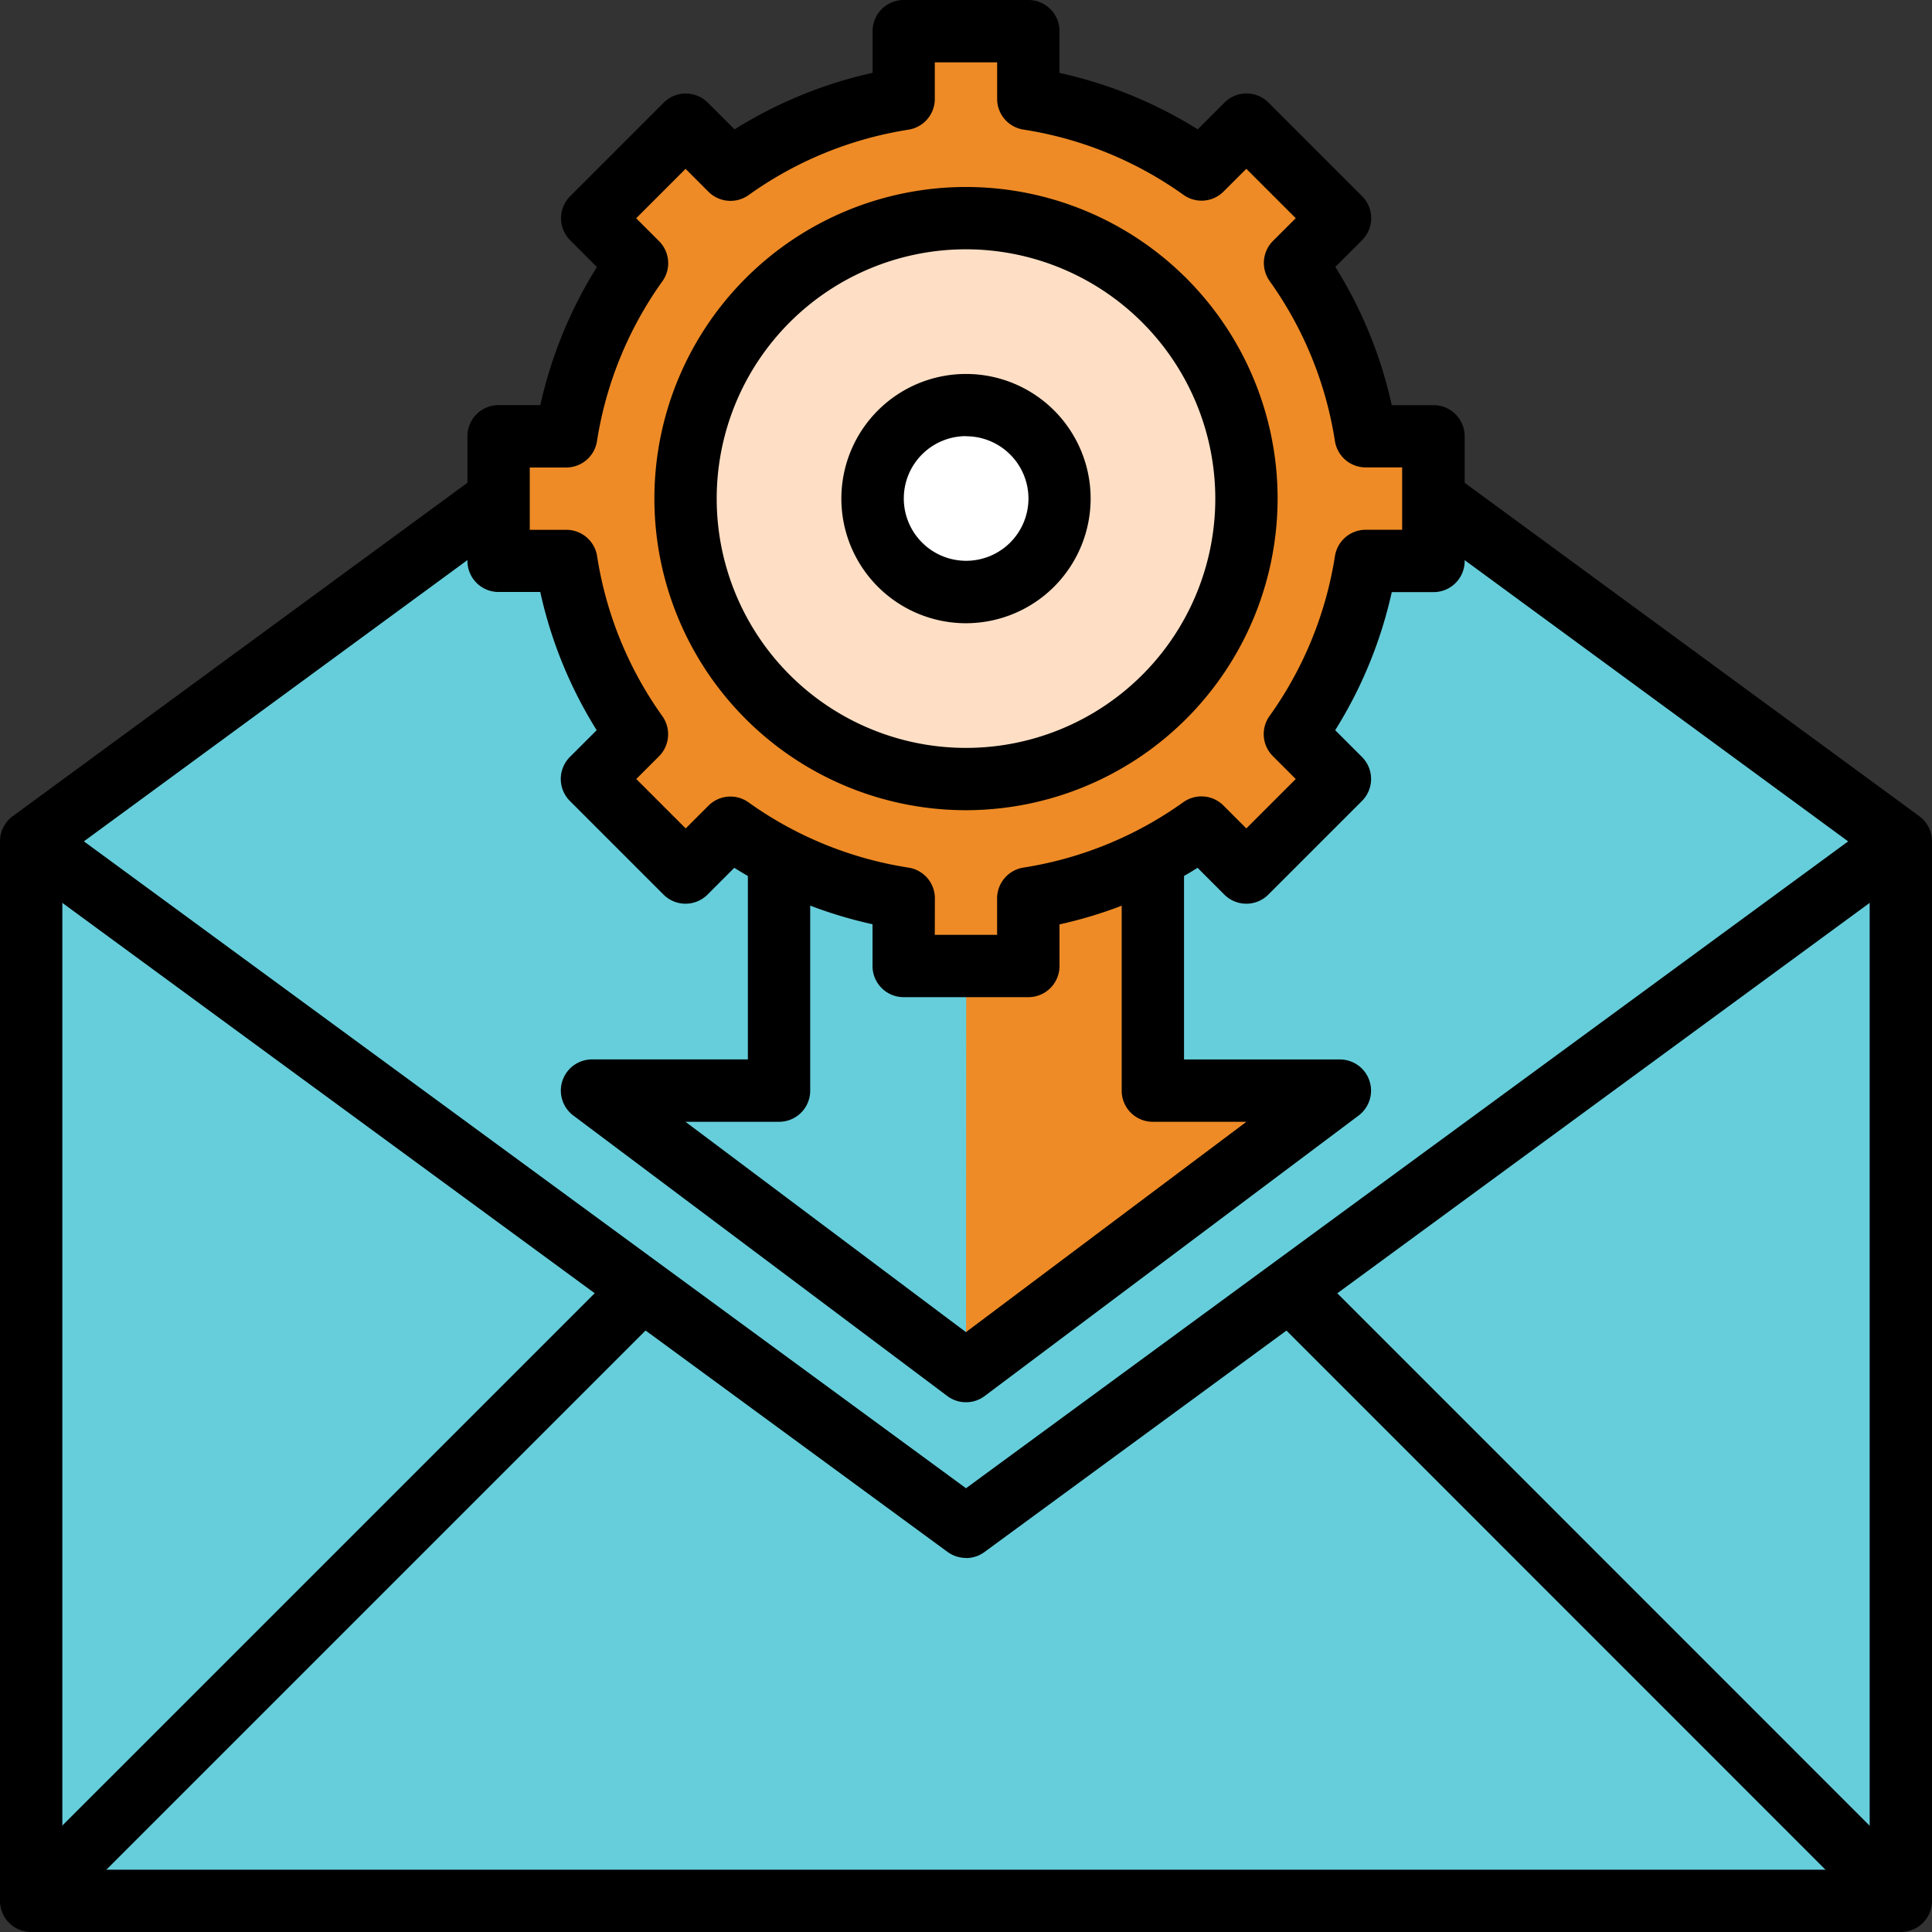 <svg xmlns="http://www.w3.org/2000/svg" width="72.282" height="72.282" viewBox="0 0 72.282 72.282">
  <rect x="0" y="0" width="72.282" height="72.282" fill="#333333" stroke="none"/>
  <g id="Outlook_integration_2" data-name="Outlook integration 2" transform="translate(0 0)">
    <path id="Path_16" data-name="Path 16" d="M25.488,128,8,140.824v39.638H77.95V140.824L60.463,128" transform="translate(-6.834 -109.347)" fill="#66cedb"/>
    <path id="Path_17" data-name="Path 17" d="M77.95,282.975,42.975,248,8,282.975" transform="translate(-6.834 -211.859)" fill="#66cedb"/>
    <path id="Path_18" data-name="Path 18" d="M77.95,127.156,42.975,152.8,8,127.156,28.985,112h27.98Zm0,0" transform="translate(-6.834 -95.678)" fill="#66cedb"/>
    <path id="Path_19" data-name="Path 19" d="M248,216h7v9.327h7L248,235.819" transform="translate(-211.859 -184.523)" fill="#ee8b26"/>
    <path id="Path_20" data-name="Path 20" d="M165.99,235.819,152,225.327h7V216h7" transform="translate(-129.849 -184.523)" fill="#66cedb"/>
    <path id="Path_21" data-name="Path 21" d="M130.529,23.156a15.072,15.072,0,0,1,2.651-6.478L131.5,15l3.5-3.5,1.683,1.683a15.059,15.059,0,0,1,6.478-2.652V8h4.663v2.529a15.06,15.06,0,0,1,6.483,2.645l1.678-1.676,3.5,3.5L157.8,16.673a15.032,15.032,0,0,1,2.645,6.483h2.53v4.663h-2.529A15.072,15.072,0,0,1,157.8,34.3l1.682,1.683-3.5,3.5L154.3,37.794a15.063,15.063,0,0,1-6.478,2.651v2.53h-4.663V40.446a15.06,15.06,0,0,1-6.483-2.645L135,39.478l-3.5-3.5,1.678-1.678a15.032,15.032,0,0,1-2.645-6.483H128V23.156Zm0,0" transform="translate(-109.347 -6.834)" fill="#ee8b26"/>
    <path id="Path_22" data-name="Path 22" d="M196.985,66.493A10.493,10.493,0,1,1,186.493,56,10.492,10.492,0,0,1,196.985,66.493Zm0,0" transform="translate(-150.352 -47.839)" fill="#fedfc5"/>
    <path id="Path_23" data-name="Path 23" d="M231,107.5a3.5,3.5,0,1,1-3.5-3.5A3.5,3.5,0,0,1,231,107.5Zm0,0" transform="translate(-191.357 -88.844)" fill="#fff"/>
    <path id="Path_24" data-name="Path 24" d="M140.985,37.307h-4.663a1.164,1.164,0,0,1-1.166-1.166V34.579a16.394,16.394,0,0,1-5.172-2.111l-1,1a1.164,1.164,0,0,1-1.649,0l-3.5-3.5a1.164,1.164,0,0,1,0-1.649l1-1a16.4,16.4,0,0,1-2.11-5.171h-1.562A1.164,1.164,0,0,1,120,20.985V16.322a1.164,1.164,0,0,1,1.166-1.166h1.562a16.424,16.424,0,0,1,2.116-5.166l-1-1a1.164,1.164,0,0,1,0-1.649l3.5-3.5a1.164,1.164,0,0,1,1.649,0l1,1a16.423,16.423,0,0,1,5.166-2.116V1.166A1.164,1.164,0,0,1,136.322,0h4.663a1.164,1.164,0,0,1,1.166,1.166V2.728a16.366,16.366,0,0,1,5.171,2.111l1-1a1.164,1.164,0,0,1,1.649,0l3.5,3.5a1.164,1.164,0,0,1,0,1.647l-1,1a16.383,16.383,0,0,1,2.111,5.172h1.562a1.164,1.164,0,0,1,1.166,1.166v4.663a1.164,1.164,0,0,1-1.166,1.166h-1.562a16.424,16.424,0,0,1-2.116,5.166l1,1a1.164,1.164,0,0,1,0,1.649l-3.5,3.5a1.164,1.164,0,0,1-1.649,0l-1-1a16.348,16.348,0,0,1-5.166,2.116v1.562A1.164,1.164,0,0,1,140.985,37.307Zm-3.5-2.332h2.332V33.611a1.165,1.165,0,0,1,.988-1.152,13.994,13.994,0,0,0,5.978-2.446,1.165,1.165,0,0,1,1.5.122l.858.859,1.849-1.849-.858-.858a1.163,1.163,0,0,1-.122-1.5,14.008,14.008,0,0,0,2.446-5.978,1.163,1.163,0,0,1,1.151-.988h1.364V17.487h-1.364a1.165,1.165,0,0,1-1.152-.989,13.975,13.975,0,0,0-2.441-5.982,1.166,1.166,0,0,1,.122-1.5l.854-.852-1.849-1.849-.853.852a1.162,1.162,0,0,1-1.5.122,13.963,13.963,0,0,0-5.981-2.44,1.163,1.163,0,0,1-.989-1.151V2.332h-2.332V3.7a1.165,1.165,0,0,1-.988,1.152,13.993,13.993,0,0,0-5.978,2.446,1.167,1.167,0,0,1-1.5-.122l-.858-.859-1.849,1.849.858.858a1.163,1.163,0,0,1,.122,1.5,14.008,14.008,0,0,0-2.446,5.978,1.163,1.163,0,0,1-1.151.988h-1.364v2.332H123.7a1.165,1.165,0,0,1,1.152.989,13.973,13.973,0,0,0,2.44,5.982,1.168,1.168,0,0,1-.122,1.5l-.853.852,1.849,1.849.852-.852a1.162,1.162,0,0,1,1.5-.122,13.973,13.973,0,0,0,5.982,2.44,1.163,1.163,0,0,1,.989,1.151Zm0,0" transform="translate(-102.512)"/>
    <path id="Path_25" data-name="Path 25" d="M179.658,71.317a11.658,11.658,0,1,1,11.658-11.658A11.671,11.671,0,0,1,179.658,71.317Zm0-20.985a9.327,9.327,0,1,0,9.327,9.327A9.337,9.337,0,0,0,179.658,50.332Zm0,0" transform="translate(-143.517 -41.005)"/>
    <path id="Path_26" data-name="Path 26" d="M220.663,105.327a4.663,4.663,0,1,1,4.663-4.663A4.668,4.668,0,0,1,220.663,105.327Zm0-7A2.332,2.332,0,1,0,223,100.663,2.334,2.334,0,0,0,220.663,98.332Zm0,0" transform="translate(-184.522 -82.01)"/>
    <path id="Path_27" data-name="Path 27" d="M71.116,176.112H1.166A1.164,1.164,0,0,1,0,174.947V135.308a1.168,1.168,0,0,1,.476-.941l17.488-12.824,1.38,1.881L2.332,135.9v37.882H69.95V135.9L52.939,123.425l1.38-1.881,17.488,12.824a1.164,1.164,0,0,1,.476.94v39.638a1.164,1.164,0,0,1-1.166,1.166Zm0,0" transform="translate(0 -103.831)"/>
    <path id="Path_28" data-name="Path 28" d="M38.931,237.3a1.167,1.167,0,0,1-.69-.225L3.266,211.432l1.38-1.881,34.285,25.142,34.285-25.142,1.38,1.881L39.621,237.08a1.167,1.167,0,0,1-.69.225Zm0,0" transform="translate(-2.79 -179.013)"/>
    <path id="Path_29" data-name="Path 29" d="M2.34,345.66l23.317-23.316,1.649,1.649L3.989,347.309Zm0,0" transform="translate(-1.999 -275.369)"/>
    <path id="Path_30" data-name="Path 30" d="M322.34,323.993l1.649-1.649L347.3,345.66l-1.649,1.649Zm0,0" transform="translate(-275.366 -275.369)"/>
    <path id="Path_31" data-name="Path 31" d="M159.153,236.985a1.159,1.159,0,0,1-.7-.233l-13.99-10.493a1.166,1.166,0,0,1,.7-2.1h5.829V216h2.332v9.327a1.164,1.164,0,0,1-1.166,1.166h-3.5l10.493,7.869,10.493-7.869h-3.5a1.164,1.164,0,0,1-1.166-1.166V216h2.332v8.161h5.829a1.166,1.166,0,0,1,.7,2.1l-13.99,10.493A1.153,1.153,0,0,1,159.153,236.985Zm0,0" transform="translate(-123.012 -184.523)"/>
  </g>
</svg>
